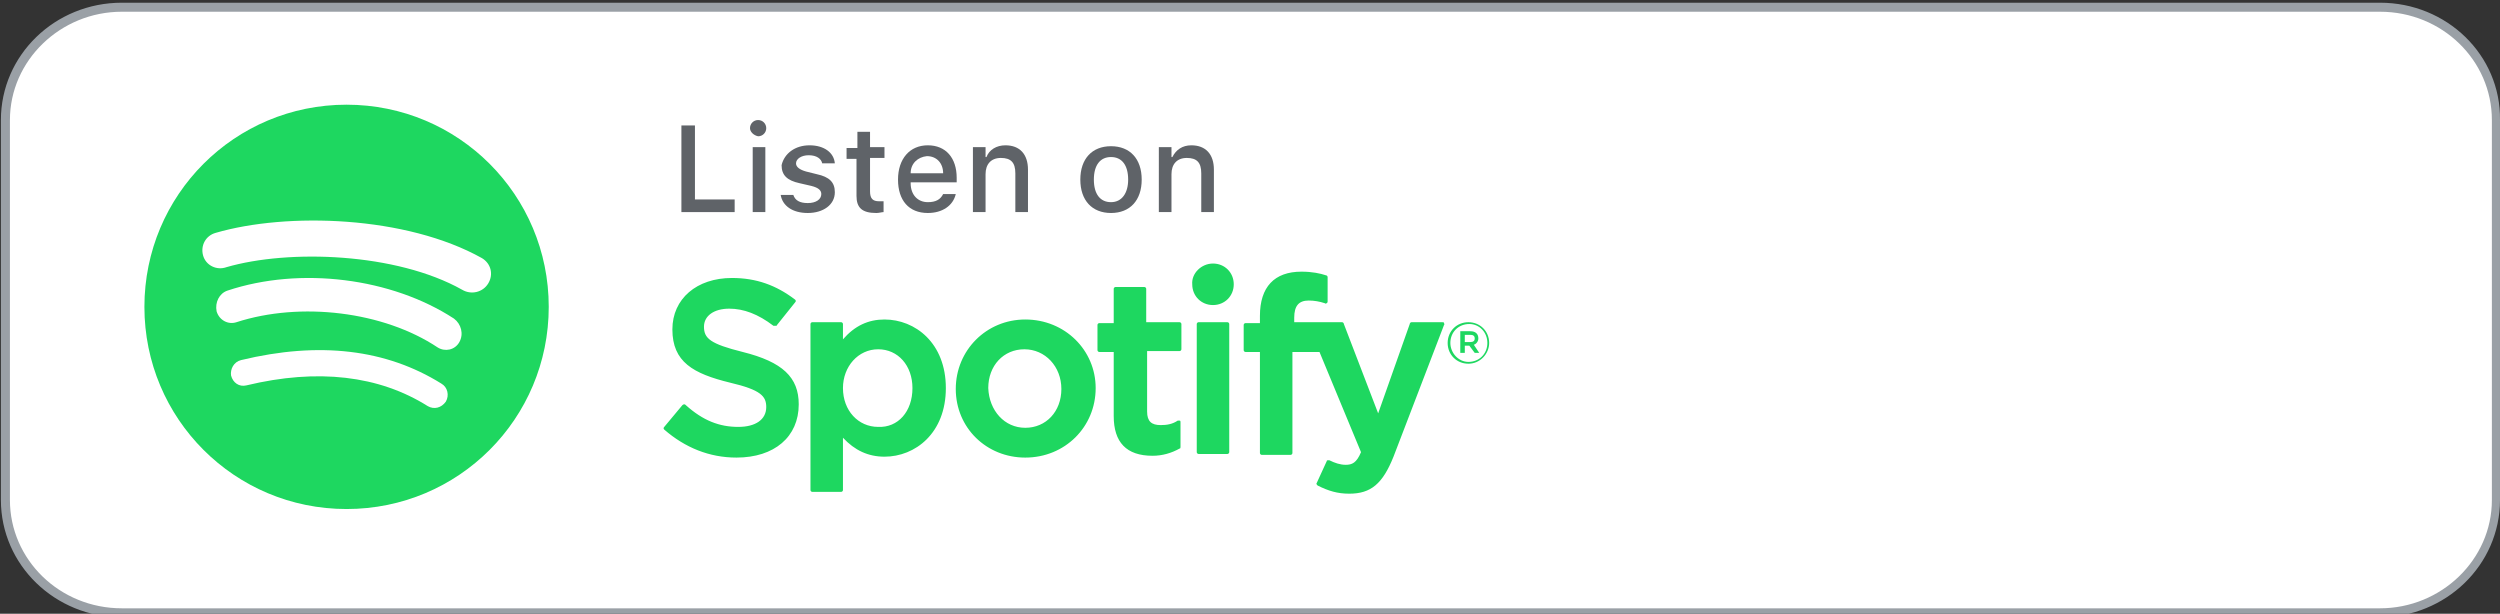<?xml version="1.0" encoding="utf-8"?>
<!-- Generator: $$$/GeneralStr/196=Adobe Illustrator 27.6.0, SVG Export Plug-In . SVG Version: 6.00 Build 0)  -->
<svg version="1.1" id="Livello_1" xmlns="http://www.w3.org/2000/svg" xmlns:xlink="http://www.w3.org/1999/xlink" x="0px" y="0px"
	 viewBox="0 0 277 68" style="enable-background:new 0 0 277 68;" xml:space="preserve">
<rect x="0" y="0" width="277" height="68" fill="#333333" stroke="none"/>
<style type="text/css">
	.st0{fill:#FFFFFF;}
	.st1{fill:#9AA0A6;}
	.st2{fill:#1ED760;}
	.st3{fill:#5F6368;}
</style>
<g id="Rectangle_00000106122776410810638520000011331868257602597296_">
	<g>
		<path class="st0" d="M13.5,67.8c-7.1,0-12.9-5.6-12.9-12.5V13.3c0-6.9,5.8-12.5,12.9-12.5h250.1c7.1,0,12.9,5.6,12.9,12.5v42.1
			c0,6.9-5.8,12.5-12.9,12.5H13.5z"/>
		<path class="st1" d="M263.7,1.3c6.9,0,12.4,5.4,12.4,12v42.1c0,6.6-5.6,12-12.4,12H13.5c-6.9,0-12.4-5.4-12.4-12V13.3
			c0-6.6,5.6-12,12.4-12H263.7 M263.7,0.3H13.5c-7.4,0-13.4,5.8-13.4,13v42.1c0,7.2,6,13,13.4,13h250.1c7.4,0,13.4-5.8,13.4-13V13.3
			C277.1,6.1,271.1,0.3,263.7,0.3L263.7,0.3z"/>
	</g>
</g>
<g>
	<path id="Combined-Shape" class="st2" d="M82.3,39c4.4,1.1,6.2,2.8,6.2,5.8c0,3.6-2.7,5.9-6.9,5.9c-3,0-5.7-1.1-8-3.1
		c-0.1-0.1-0.1-0.2,0-0.3l2-2.4c0,0,0.1-0.1,0.2-0.1c0.1,0,0.1,0,0.2,0.1c1.9,1.7,3.7,2.4,5.8,2.4c1.9,0,3.1-0.8,3.1-2.2
		c0-1.2-0.6-1.9-4-2.7c-4.1-1-6.4-2.3-6.4-5.9c0-3.4,2.7-5.7,6.6-5.7c2.7,0,4.9,0.8,7,2.4c0.1,0.1,0.1,0.2,0,0.3L86.1,36
		c0,0.1-0.1,0.1-0.2,0.1c-0.1,0-0.1,0-0.2,0c-1.7-1.3-3.3-1.9-4.9-1.9c-1.7,0-2.8,0.8-2.8,2C78,37.5,78.7,38.1,82.3,39z M101.1,43
		c0-2.5-1.6-4.3-3.8-4.3c-2.2,0-3.9,1.9-3.9,4.3c0,2.5,1.7,4.3,3.9,4.3C99.5,47.4,101.1,45.6,101.1,43z M98,35.4
		c3.4,0,6.8,2.6,6.8,7.6c0,5-3.4,7.6-6.8,7.6c-1.8,0-3.3-0.7-4.6-2.1v5.8c0,0.1-0.1,0.2-0.2,0.2H90c-0.1,0-0.2-0.1-0.2-0.2V35.9
		c0-0.1,0.1-0.2,0.2-0.2h3.2c0.1,0,0.2,0.1,0.2,0.2v1.7C94.7,36.1,96.2,35.4,98,35.4z M113.6,47.4c2.3,0,4-1.8,4-4.3
		c0-2.5-1.8-4.4-4.1-4.4c-2.3,0-4,1.8-4,4.3C109.6,45.5,111.3,47.4,113.6,47.4z M113.6,35.4c4.4,0,7.8,3.4,7.8,7.6
		c0,4.3-3.4,7.7-7.8,7.7c-4.3,0-7.7-3.3-7.7-7.6C105.9,38.8,109.3,35.4,113.6,35.4z M130.7,35.7c0.1,0,0.2,0.1,0.2,0.2v2.8
		c0,0.1-0.1,0.2-0.2,0.2h-3.6v6.7c0,1.1,0.5,1.5,1.5,1.5c0.7,0,1.3-0.1,1.9-0.5c0.1,0,0.2,0,0.2,0c0.1,0,0.1,0.1,0.1,0.2v2.7
		c0,0.1,0,0.2-0.1,0.2c-0.9,0.5-1.9,0.8-3,0.8c-2.9,0-4.3-1.5-4.3-4.4V39h-1.6c-0.1,0-0.2-0.1-0.2-0.2v-2.8c0-0.1,0.1-0.2,0.2-0.2
		h1.6V32c0-0.1,0.1-0.2,0.2-0.2h3.2c0.1,0,0.2,0.1,0.2,0.2v3.7H130.7z M143.2,35.7h5.5c0.1,0,0.2,0.1,0.2,0.2l3.8,9.9l3.5-9.9
		c0-0.1,0.1-0.2,0.2-0.2h3.4c0.1,0,0.2,0,0.2,0.1c0,0.1,0.1,0.1,0,0.2l-5.6,14.6c-1.2,3-2.5,4.1-4.9,4.1c-1.3,0-2.3-0.3-3.5-0.9
		c-0.1-0.1-0.2-0.2-0.1-0.3l1.1-2.4c0-0.1,0.1-0.1,0.1-0.1c0.1,0,0.1,0,0.2,0c0.6,0.3,1.2,0.5,1.8,0.5c0.7,0,1.2-0.2,1.7-1.4
		L146.2,39h-3v11.2c0,0.1-0.1,0.2-0.2,0.2h-3.2c-0.1,0-0.2-0.1-0.2-0.2V39h-1.6c-0.1,0-0.2-0.1-0.2-0.2v-2.8c0-0.1,0.1-0.2,0.2-0.2
		h1.6V35c0-3.2,1.6-4.9,4.6-4.9c1.2,0,2.1,0.2,2.7,0.4c0.1,0,0.2,0.1,0.2,0.2v2.7c0,0.1,0,0.1-0.1,0.2c-0.1,0-0.1,0.1-0.2,0
		c-0.6-0.2-1.2-0.3-1.8-0.3c-1.1,0-1.6,0.6-1.6,1.9V35.7z M136,35.7c0.1,0,0.2,0.1,0.2,0.2v14.2c0,0.1-0.1,0.2-0.2,0.2h-3.2
		c-0.1,0-0.2-0.1-0.2-0.2V35.9c0-0.1,0.1-0.2,0.2-0.2H136z M134.4,29.2c1.3,0,2.3,1,2.3,2.3c0,1.3-1,2.3-2.3,2.3
		c-1.3,0-2.3-1-2.3-2.3C132,30.3,133.1,29.2,134.4,29.2z M162.9,37.1h-0.6v0.8h0.6c0.3,0,0.5-0.1,0.5-0.4
		C163.4,37.2,163.2,37.1,162.9,37.1z M163.3,38.2l0.6,0.9h-0.5l-0.6-0.8h-0.5v0.8h-0.5v-2.4h1.1c0.6,0,0.9,0.3,0.9,0.8
		C163.8,37.8,163.6,38.1,163.3,38.2z M162.8,35.9c-1.2,0-2.1,0.9-2.1,2.1c0,1.1,0.9,2.1,2,2.1c1.2,0,2.1-0.9,2.1-2.1
		C164.8,36.8,163.9,35.9,162.8,35.9z M162.7,40.3c-1.3,0-2.3-1-2.3-2.3c0-1.3,1-2.3,2.3-2.3c1.3,0,2.3,1,2.3,2.3
		C165,39.2,164,40.3,162.7,40.3z"/>
	<path id="_x2E_._x2F_icons_x2F_spotify-icon" class="st2" d="M38.4,11.6c12.4,0,22.4,10,22.4,22.4c0,12.4-10,22.4-22.4,22.4
		C26,56.4,16,46.4,16,34C16,21.6,26,11.6,38.4,11.6z M26.7,39.9c-0.8,0.2-1.2,1-1.1,1.7c0.2,0.8,0.9,1.3,1.7,1.1
		c7.9-1.9,14.7-1.1,20.1,2.3c0.7,0.4,1.5,0.2,2-0.5c0.4-0.7,0.2-1.6-0.5-2C42.8,38.7,35.4,37.8,26.7,39.9z M25.2,32.2
		c-0.9,0.3-1.4,1.3-1.2,2.3c0.3,1,1.3,1.5,2.2,1.2c7.1-2.3,16.3-1.2,22.3,2.8c0.8,0.5,1.9,0.3,2.4-0.6c0.5-0.9,0.2-2-0.6-2.6
		C43.4,30.8,33.3,29.5,25.2,32.2z M23.9,25.8c-1.1,0.3-1.7,1.4-1.4,2.5c0.3,1.1,1.5,1.7,2.6,1.3c6.9-2,18.8-1.6,26.1,2.5
		c1,0.6,2.3,0.3,2.9-0.7c0.6-1,0.3-2.2-0.7-2.8C45,23.9,31.8,23.5,23.9,25.8z"/>
	<polygon id="Path" class="st3" points="81.4,23.5 75.5,23.5 75.5,13.9 77,13.9 77,22.1 81.4,22.1 	"/>
	<path id="Shape" class="st3" d="M83.1,14.2c0-0.5,0.4-0.9,0.9-0.9c0.5,0,0.9,0.4,0.9,0.9c0,0.5-0.4,0.9-0.9,0.9
		C83.5,15,83.1,14.6,83.1,14.2z M83.4,16.3h1.4v7.2h-1.4V16.3z"/>
	<path id="Path_00000041996752008904092620000014041150434578680500_" class="st3" d="M89.7,16.1c1.6,0,2.7,0.8,2.8,2h-1.4
		c-0.1-0.5-0.6-0.9-1.5-0.9c-0.8,0-1.4,0.4-1.4,0.9c0,0.4,0.4,0.7,1.1,0.9l1.2,0.3c1.4,0.3,2,0.9,2,2c0,1.4-1.3,2.3-3,2.3
		c-1.7,0-2.8-0.8-3-2h1.4c0.2,0.6,0.7,0.9,1.6,0.9c0.9,0,1.5-0.4,1.5-1c0-0.4-0.3-0.7-1.1-0.9l-1.3-0.3c-1.4-0.3-2-0.9-2-2
		C86.9,17,88.1,16.1,89.7,16.1z"/>
	<path id="Path_00000035518439261200485890000010218964252066797227_" class="st3" d="M96.4,14.5v1.8H98v1.2h-1.6v3.7
		c0,0.8,0.3,1.1,1,1.1c0.2,0,0.3,0,0.5,0v1.2c-0.2,0-0.5,0.1-0.8,0.1c-1.6,0-2.2-0.6-2.2-1.9v-4.1h-1.1v-1.2H95v-1.8H96.4z"/>
	<path id="Shape_00000063598317069120490030000001094177869440517265_" class="st3" d="M105.9,21.5c-0.3,1.3-1.5,2.1-3.1,2.1
		c-2.1,0-3.3-1.4-3.3-3.7c0-2.3,1.3-3.8,3.3-3.8c2,0,3.2,1.4,3.2,3.6v0.5h-5.1v0.1c0,1.3,0.8,2.1,1.9,2.1c0.9,0,1.4-0.3,1.7-0.9
		H105.9z M100.9,19.2h3.6c0-1.1-0.7-1.9-1.8-1.9C101.7,17.4,100.9,18.1,100.9,19.2z"/>
	<path id="Path_00000037655049677866602010000006597684378391942286_" class="st3" d="M107.8,16.3h1.4v1.1h0.1
		c0.3-0.8,1.1-1.3,2.1-1.3c1.6,0,2.5,1,2.5,2.7v4.7h-1.4v-4.3c0-1.2-0.5-1.7-1.6-1.7c-1.1,0-1.7,0.7-1.7,1.8v4.2h-1.4V16.3z"/>
	<path id="Shape_00000018949589458632539370000000363292783017171857_" class="st3" d="M119.7,19.9c0-2.3,1.3-3.7,3.4-3.7
		c2.1,0,3.4,1.4,3.4,3.7c0,2.3-1.3,3.7-3.4,3.7C121,23.6,119.7,22.2,119.7,19.9z M125,19.9c0-1.6-0.7-2.5-1.9-2.5
		c-1.2,0-1.9,0.9-1.9,2.5c0,1.6,0.7,2.5,1.9,2.5C124.3,22.4,125,21.4,125,19.9z"/>
	<path id="Path_00000006682970879622566600000017867313409367509694_" class="st3" d="M128.4,16.3h1.4v1.1h0.1
		c0.4-0.8,1.1-1.3,2.1-1.3c1.6,0,2.5,1,2.5,2.7v4.7h-1.4v-4.3c0-1.2-0.5-1.7-1.6-1.7c-1.1,0-1.7,0.7-1.7,1.8v4.2h-1.4V16.3z"/>
</g>
</svg>
